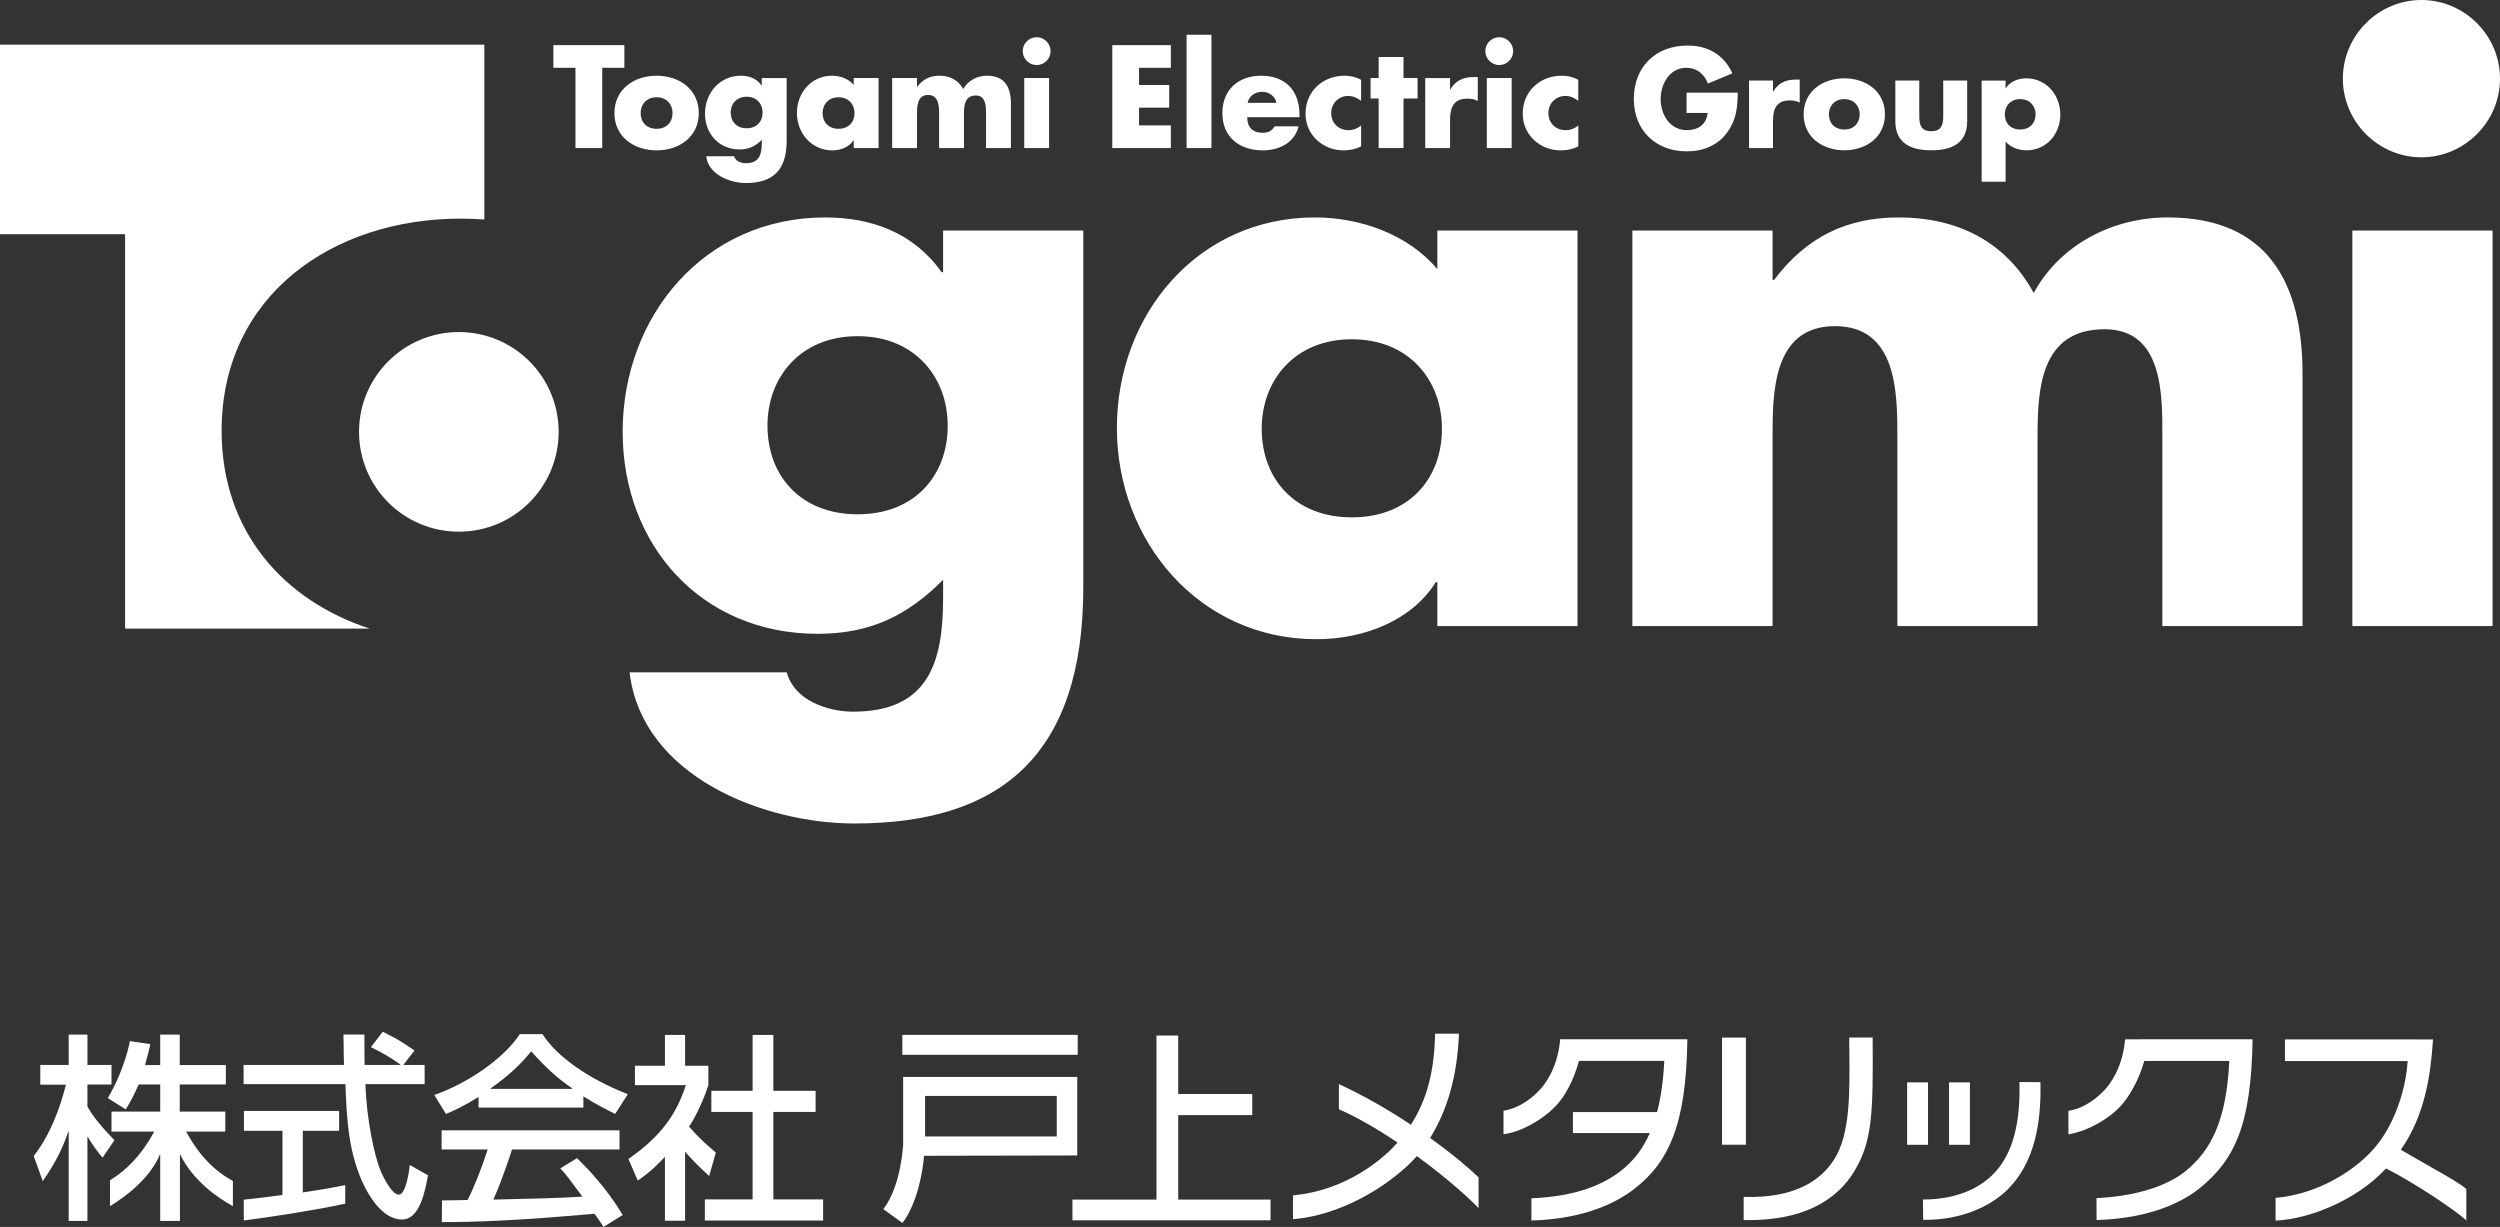 <?xml version="1.0" encoding="UTF-8"?><svg id="_レイヤー_2" xmlns="http://www.w3.org/2000/svg" viewBox="0 0 296.638 145.582"><rect x="0" y="0" width="296.638" height="145.582" fill="#333333" stroke="none"/><defs><style>.cls-1{fill:#fff;}</style></defs><g id="_レイヤー_1-2"><path class="cls-1" d="M47.854,126.357h2.53v2.284h-7.028c.141,4.112,1.031,8.424,1.827,10.345.281.656,1.312,2.764,2.132,2.764.843,0,1.218-2.694,1.312-3.514l2.155,1.218c-.328,1.804-.96,5.248-3.069,5.248-2.273,0-3.819-2.694-4.381-3.772-2.038-3.959-2.202-8.389-2.343-12.29h-12.085v-2.284h11.912c-.047-1.242-.038-3.232-.062-3.606h2.483c0,1.195,0,1.943.023,3.606h4.24v-.047c-1.289-.937-2.319-1.476-3.491-2.062l1.406-1.827c1.851.937,1.898.961,3.772,2.226l-1.335,1.71ZM33.516,141.793v-7.614h-4.569v-2.359h11.292v2.359h-4.311v7.309c2.694-.398,4.123-.679,5.037-.867v2.202c-3.795.82-9.227,1.64-12.038,1.991l-.003-2.469s1.374-.119,4.592-.554Z"/><path class="cls-1" d="M58.522,142.338c4.826-.117,6.974-.141,10.582-.351-1.546-2.062-1.945-2.671-2.625-3.35l1.991-1.218c1.007.984,3.491,3.491,5.412,6.747l-2.275,1.417c-.437-.743-1.074-1.569-1.074-1.569-9.078.82-14.189.995-18.106.995l.016-2.576c.847,0,1.912-.023,3.036-.047.726-1.382,1.71-3.886,2.389-5.995h-5.468v-2.273h21.109v2.273h-12.759s-.95,3.081-2.213,5.963l-.016-.015ZM56.781,130.159c-1.781,1.101-2.858,1.593-3.866,2.015l-1.382-2.249c3.772-1.312,8.153-4.194,10.144-7.216h2.694c1.734,2.718,5.552,5.342,10.121,7.122l-1.499,2.343c-.984-.492-2.343-1.171-3.772-2.085v1.335h-12.44v-1.265ZM67.91,129.198v-.047c-1.804-1.218-3.42-2.741-4.873-4.404-.937,1.125-2.202,2.554-4.826,4.404v.047h9.699Z"/><path class="cls-1" d="M81.288,144.848h-2.39v-7.582c-.951.985-1.608,1.689-3.22,2.82l-1.113-2.567c3.832-2.665,5.683-5.264,6.817-8.766h-6.044v-2.296h3.561v-3.655h2.39v3.655h2.764v2.296c-.612,1.953-1.805,4.271-2.297,4.927,1.195,1.359,1.915,2.014,3.181,3.069l-.793,2.788c-.989-.89-1.977-1.878-2.856-2.875v8.185ZM89.301,122.802h2.46v6.63h5.014v2.507h-5.014v10.375h5.908v2.507h-14.035v-2.507h5.667v-10.375h-4.896v-2.507h4.896v-6.63Z"/><path class="cls-1" d="M107.068,122.792h20.809v2.366h-20.809v-2.366ZM109.647,137.141c-.375,3.975-1.569,6.745-2.577,7.963l-2.258-1.63c2.132-2.764,2.351-7.669,2.351-7.692v-7.997h20.659v9.319l-18.175.037ZM109.764,130.035v4.811h15.622v-4.811h-15.622Z"/><path class="cls-1" d="M139.8,122.872v6.935h8.785v2.507h-8.785v10.023h10.956v2.46h-23.506v-2.46h9.972v-19.465h2.577Z"/><path class="cls-1" d="M267.22,123.314l-15.009.005h-.051l-.008.05-.007.048c-.323,3.375-1.817,5.276-2.445,5.936-.736.779-2.256,2.129-4.172,2.428l-.05.008-.05.008v2.798l.07-.013.07-.013c2.406-.44,4.716-1.923,5.938-3.198,1.197-1.247,2.343-3.396,2.927-5.487h10.085c-.165,3.488-.703,6.24-1.647,8.409-.818,1.88-1.951,3.368-3.565,4.683-2.208,1.801-6.108,2.988-10.433,3.176l-.057.002-.057.002v.057s0,.057,0,.057l.013,2.373v.061s0,.061,0,.061l.061-.002.061-.002c6.7-.22,10.434-2.434,12.063-3.734,2.266-1.831,3.702-3.758,4.657-6.249,1.051-2.741,1.579-6.346,1.663-11.345,0,0,0-.06,0-.06v-.06s-.059,0-.059,0Z"/><path class="cls-1" d="M292.621,141.064l-.02-.018c-.915-.81-3.816-2.34-7.728-4.615,2.843-4.116,3.512-8.669,3.808-12.977l.008-.129-.173.01-17.275-.008h-.118v2.571h14.556c-.046.834-.249,2.903-1.139,5.358-.873,2.409-2.108,4.389-3.669,5.887-2.575,2.468-6.496,4.584-10.755,4.979l-.054.005-.054.005v2.696l.062-.003.062-.003c3.978-.197,9.495-2.471,12.852-6.047.037-.039.071-.078.104-.116,0,0,.01-.011.019-.021,3.405,1.717,8.089,4.882,9.338,5.996l.197.176v-3.728l-.02-.018Z"/><path class="cls-1" d="M200.152,123.316h-15.025l-.005.054-.005.054c-.321,3.359-1.816,5.259-2.444,5.92-.882.933-2.321,2.111-4.174,2.428l-.049.008-.049.008v2.79l.067-.009.068-.009c2.139-.3,4.608-1.836,5.941-3.198,1.241-1.262,2.237-3.16,2.881-5.488h10.12c-.114,2.308-.402,4.352-.857,6.077h-9.987v2.493h9.126c-.839,1.906-1.958,3.354-3.517,4.546-2.529,1.938-5.938,2.982-10.422,3.191l-.056.003-.056.003v2.634l.061-.002.061-.002c6.285-.211,10.05-2.16,12.101-3.759,2.192-1.706,3.605-3.606,4.584-6.16,1.077-2.811,1.616-6.432,1.696-11.396,0,0,.001-.125.001-.125v-.06s-.059,0-.059,0Z"/><path class="cls-1" d="M207.1,123.116h-2.771v12.709h2.83v-12.709h-.059Z"/><path class="cls-1" d="M207.013,144.771c3.546.058,6.532-.565,8.875-1.854,1.753-.964,3.151-2.301,4.154-3.973,2.137-3.561,2.223-6.911,2.156-15.833h-2.778l.012,1.264c.058,5.47.108,10.194-1.809,13.212-.788,1.239-1.858,2.235-3.182,2.961-1.944,1.066-4.442,1.56-7.424,1.47l-.061-.002-.061-.002v2.754h.058s.058.002.058.002Z"/><path class="cls-1" d="M239.619,128.512c.118,4.895-.843,8.371-2.937,10.626-1.899,2.045-4.879,3.178-8.393,3.19h-.06s-.06,0-.06,0v.06s.001.06.001.06l.026,2.178v.058s.001.058.001.058h.058s.058,0,.058,0c2.123.012,4.125-.352,5.95-1.083,1.927-.771,3.175-1.759,3.883-2.451,1.542-1.506,2.645-3.484,3.279-5.879.514-1.939.738-4.167.685-6.81v-.058s-.002-.058-.002-.058h-.058s-.058,0-.058,0l-2.256-.013h-.061s-.061,0-.061,0v.061s.003.061.003.061Z"/><path class="cls-1" d="M226.291,128.489v7.347h2.48v-7.407h-2.48v.059Z"/><path class="cls-1" d="M231.261,128.489v7.347h2.48v-7.407h-2.48v.059Z"/><path class="cls-1" d="M175.421,139.684l-.017-.017c-.65-.65-2.679-2.453-5.715-4.638,2.078-3.329,3.227-7.453,3.416-12.258l.002-.062.002-.062h-2.832v.058s-.002.058-.002.058c-.085,4.391-.996,7.789-2.863,10.691-2.801-1.86-5.62-3.455-8.378-4.741l-.084-.039-.084-.039v2.986l.035.016.035.016c2.036.893,4.356,2.212,6.893,3.919-.565.645-2.043,2.182-4.39,3.595-2.485,1.495-5.147,2.389-7.912,2.658l-.054.005-.054.005v2.83l.064-.006.064-.006c3.599-.317,6.781-1.774,8.817-2.942,2.26-1.296,4.404-2.988,5.751-4.535,2.775,2.026,5.5,4.308,7.119,5.963l.102.104.102.104v-3.646l-.017-.017Z"/><path class="cls-1" d="M13.23,128.687v-2.329h-2.855v-3.599h-2.223v3.599h-3.37v2.341h3.056-.014c-.66,2.636-1.849,5.978-3.826,8.464l1.077,2.98c1.668-2.415,2.429-4.099,3.03-5.88h.047v10.607h2.223v-9.978h.047c.5.891,1.16,1.776,1.744,2.469l1.415-2.069c-1.264-1.301-2.481-2.672-3.206-3.997v-2.608h2.855Z"/><path class="cls-1" d="M15.405,123.539s-.493,3.131-2.613,6.755l.016.024-.012-.014,2.119,1.322c.445-.686.862-1.419,1.545-2.95h2.551v3.221h-5.781v2.371h5.078c-1.527,2.76-3.126,4.447-5.256,5.786v3.061c1.688-1.033,4.678-3.142,5.958-6.196v7.95h2.341v-7.95c1.526,3.22,4.581,5.267,6.283,6.199v-2.976c-2.268-1.283-3.965-2.995-5.558-5.873h4.657v-2.371h-5.406v-3.221h5.471v-2.298h-5.471v-3.621h-2.317v3.621h-1.802c.304-1.09.491-1.823.632-2.486l-2.435-.355Z"/><path class="cls-1" d="M128.538,69.714c0,19.945-9.871,27.996-27.146,27.996-10.785,0-25.226-5.581-26.688-17.932h18.645c.457,1.647,1.645,2.836,3.108,3.568,1.462.732,3.199,1.098,4.753,1.098,8.957,0,10.694-5.855,10.694-13.449v-2.196c-4.296,4.3-8.683,6.404-14.898,6.404-13.71,0-23.124-10.43-23.124-23.97,0-13.723,9.688-25.434,24.038-25.434,5.484,0,10.511,1.83,13.801,6.496h.183v-4.94h16.634v42.359ZM91.064,50.502c0,5.947,3.93,10.521,10.693,10.521s10.694-4.574,10.694-10.521c0-5.764-3.93-10.613-10.694-10.613s-10.693,4.849-10.693,10.613Z"/><path class="cls-1" d="M187.182,74.289h-16.634v-5.215h-.183c-2.925,4.666-8.683,6.77-14.167,6.77-13.893,0-23.672-11.619-23.672-25.068s9.597-24.976,23.49-24.976c5.393,0,11.059,2.013,14.532,6.13v-4.574h16.634v46.933ZM149.708,50.867c0,5.947,3.93,10.521,10.694,10.521s10.693-4.574,10.693-10.521c0-5.763-3.93-10.612-10.693-10.612s-10.694,4.849-10.694,10.612Z"/><path class="cls-1" d="M210.324,33.21h.183c3.93-5.215,8.774-7.411,14.807-7.411,6.763,0,12.613,2.745,15.995,8.966,3.199-5.855,9.505-8.966,15.903-8.966,11.882,0,15.995,7.776,15.995,18.572v29.917h-16.634v-22.415c0-4.849.183-12.808-6.855-12.808-7.677,0-7.952,7.228-7.952,12.808v22.415h-16.634v-22.415c0-5.215,0-13.174-7.404-13.174s-7.403,7.959-7.403,13.174v22.415h-16.635V27.355h16.635v5.855Z"/><path class="cls-1" d="M295.755,74.289h-16.635V27.355h16.635v46.933ZM296.638,9.332c0,5.123-4.205,9.332-9.323,9.332s-9.323-4.209-9.323-9.332,4.204-9.332,9.323-9.332,9.323,4.209,9.323,9.332Z"/><path class="cls-1" d="M43.874,74.589c-10.093-3.286-17.579-11.419-17.579-23.477,0-16.077,13.216-25.172,28.36-25.172.947,0,1.885.036,2.814.106V5.301H0v22.486h14.842v46.801h29.033Z"/><circle class="cls-1" cx="54.444" cy="51.244" r="11.843"/><path class="cls-1" d="M71.458,17.568h-3.175v-9.525h-2.624v-2.689h8.424v2.689h-2.624v9.525Z"/><path class="cls-1" d="M82.916,13.421c0,2.819-2.333,4.422-5.006,4.422-2.657,0-5.005-1.587-5.005-4.422s2.333-4.438,5.005-4.438,5.006,1.604,5.006,4.438ZM76.015,13.421c0,1.053.697,1.863,1.895,1.863s1.895-.81,1.895-1.863c0-1.021-.697-1.879-1.895-1.879s-1.895.859-1.895,1.879Z"/><path class="cls-1" d="M93.338,16.758c0,3.531-1.75,4.957-4.811,4.957-1.912,0-4.471-.988-4.73-3.175h3.305c.081.292.292.502.551.632.259.13.567.194.842.194,1.587,0,1.895-1.037,1.895-2.381v-.389c-.761.761-1.539,1.134-2.64,1.134-2.43,0-4.098-1.847-4.098-4.244,0-2.43,1.717-4.503,4.26-4.503.972,0,1.863.324,2.446,1.15h.032v-.875h2.948v7.5ZM86.697,13.356c0,1.053.697,1.863,1.895,1.863s1.895-.81,1.895-1.863c0-1.021-.697-1.879-1.895-1.879s-1.895.859-1.895,1.879Z"/><path class="cls-1" d="M104.245,17.568h-2.948v-.923h-.032c-.518.826-1.539,1.199-2.511,1.199-2.462,0-4.196-2.057-4.196-4.438s1.701-4.422,4.163-4.422c.956,0,1.96.356,2.576,1.085v-.81h2.948v8.31ZM97.604,13.421c0,1.053.697,1.863,1.895,1.863s1.895-.81,1.895-1.863c0-1.021-.697-1.879-1.895-1.879s-1.895.859-1.895,1.879Z"/><path class="cls-1" d="M108.804,10.295h.032c.697-.923,1.555-1.312,2.624-1.312,1.199,0,2.236.486,2.835,1.587.567-1.037,1.685-1.587,2.819-1.587,2.106,0,2.835,1.377,2.835,3.288v5.297h-2.948v-3.969c0-.859.032-2.268-1.215-2.268-1.361,0-1.409,1.28-1.409,2.268v3.969h-2.948v-3.969c0-.923,0-2.333-1.312-2.333s-1.312,1.409-1.312,2.333v3.969h-2.948v-8.31h2.948v1.037Z"/><path class="cls-1" d="M124.478,17.568h-2.948v-8.31h2.948v8.31ZM124.656,6.067c0,.907-.745,1.652-1.652,1.652s-1.652-.745-1.652-1.652.745-1.652,1.652-1.652,1.652.745,1.652,1.652Z"/><path class="cls-1" d="M135.154,8.043v2.041h3.58v2.689h-3.58v2.106h3.774v2.689h-6.949V5.354h6.949v2.689h-3.774Z"/><path class="cls-1" d="M143.744,17.568h-2.948V4.123h2.948v13.445Z"/><path class="cls-1" d="M154.192,13.907h-6.204c0,1.199.632,1.847,1.847,1.847.632,0,1.085-.211,1.409-.761h2.835c-.47,1.96-2.333,2.851-4.228,2.851-2.754,0-4.811-1.555-4.811-4.422,0-2.77,1.895-4.438,4.6-4.438,2.883,0,4.552,1.782,4.552,4.617v.308ZM151.455,12.206c-.146-.794-.875-1.312-1.669-1.312-.859,0-1.571.454-1.75,1.312h3.418Z"/><path class="cls-1" d="M161.504,11.963c-.437-.324-.956-.583-1.523-.583-1.134,0-2.025.875-2.025,2.025,0,1.199.859,2.041,2.073,2.041.518,0,1.085-.211,1.474-.567v2.495c-.648.324-1.361.47-2.074.47-2.462,0-4.519-1.83-4.519-4.341,0-2.673,2.041-4.519,4.649-4.519.68,0,1.361.162,1.944.486v2.495Z"/><path class="cls-1" d="M166.531,17.568h-2.948v-5.88h-.956v-2.43h.956v-2.495h2.948v2.495h1.669v2.43h-1.669v5.88Z"/><path class="cls-1" d="M172.057,10.619h.032c.567-1.021,1.539-1.474,2.689-1.474h.567v2.835c-.405-.227-.794-.275-1.247-.275-1.636,0-2.041,1.085-2.041,2.511v3.353h-2.948v-8.31h2.948v1.361Z"/><path class="cls-1" d="M179.367,17.568h-2.948v-8.31h2.948v8.31ZM179.545,6.067c0,.907-.745,1.652-1.652,1.652s-1.652-.745-1.652-1.652.745-1.652,1.652-1.652,1.652.745,1.652,1.652Z"/><path class="cls-1" d="M187.273,11.963c-.437-.324-.956-.583-1.523-.583-1.134,0-2.025.875-2.025,2.025,0,1.199.859,2.041,2.074,2.041.518,0,1.085-.211,1.474-.567v2.495c-.648.324-1.361.47-2.074.47-2.462,0-4.52-1.83-4.52-4.341,0-2.673,2.041-4.519,4.649-4.519.68,0,1.361.162,1.944.486v2.495Z"/><path class="cls-1" d="M206.195,10.995c-.031,1.717-.156,3.185-1.202,4.652-1.155,1.608-2.888,2.311-4.856,2.311-3.7,0-6.276-2.514-6.276-6.214,0-3.825,2.592-6.339,6.386-6.339,2.42,0,4.293,1.093,5.308,3.294l-2.904,1.218c-.422-1.124-1.312-1.874-2.545-1.874-2.014,0-3.06,1.92-3.06,3.716,0,1.827,1.093,3.685,3.107,3.685,1.327,0,2.342-.687,2.467-2.045h-2.498v-2.404h6.073Z"/><path class="cls-1" d="M210.375,10.87h.031c.546-.984,1.483-1.421,2.592-1.421h.546v2.732c-.39-.219-.765-.265-1.202-.265-1.577,0-1.967,1.046-1.967,2.42v3.232h-2.842v-8.009h2.842v1.311Z"/><path class="cls-1" d="M223.659,13.571c0,2.717-2.248,4.262-4.824,4.262-2.56,0-4.824-1.53-4.824-4.262s2.248-4.278,4.824-4.278,4.824,1.546,4.824,4.278ZM217.008,13.571c0,1.015.671,1.795,1.827,1.795s1.827-.781,1.827-1.795c0-.984-.671-1.811-1.827-1.811s-1.827.827-1.827,1.811Z"/><path class="cls-1" d="M227.732,9.559v4.278c0,1.015.25,1.733,1.421,1.733s1.421-.718,1.421-1.733v-4.278h2.842v4.824c0,2.639-1.858,3.45-4.262,3.45s-4.262-.812-4.262-3.45v-4.824h2.842Z"/><path class="cls-1" d="M237.972,10.464h.031c.515-.796,1.483-1.171,2.42-1.171,2.389,0,4.044,1.998,4.044,4.294,0,2.311-1.639,4.247-4.012,4.247-.921,0-1.873-.328-2.482-1.03v4.762h-2.842v-12.006h2.842v.905ZM237.879,13.571c0,1.015.671,1.795,1.827,1.795s1.827-.781,1.827-1.795c0-.984-.671-1.811-1.827-1.811s-1.827.827-1.827,1.811Z"/></g></svg>